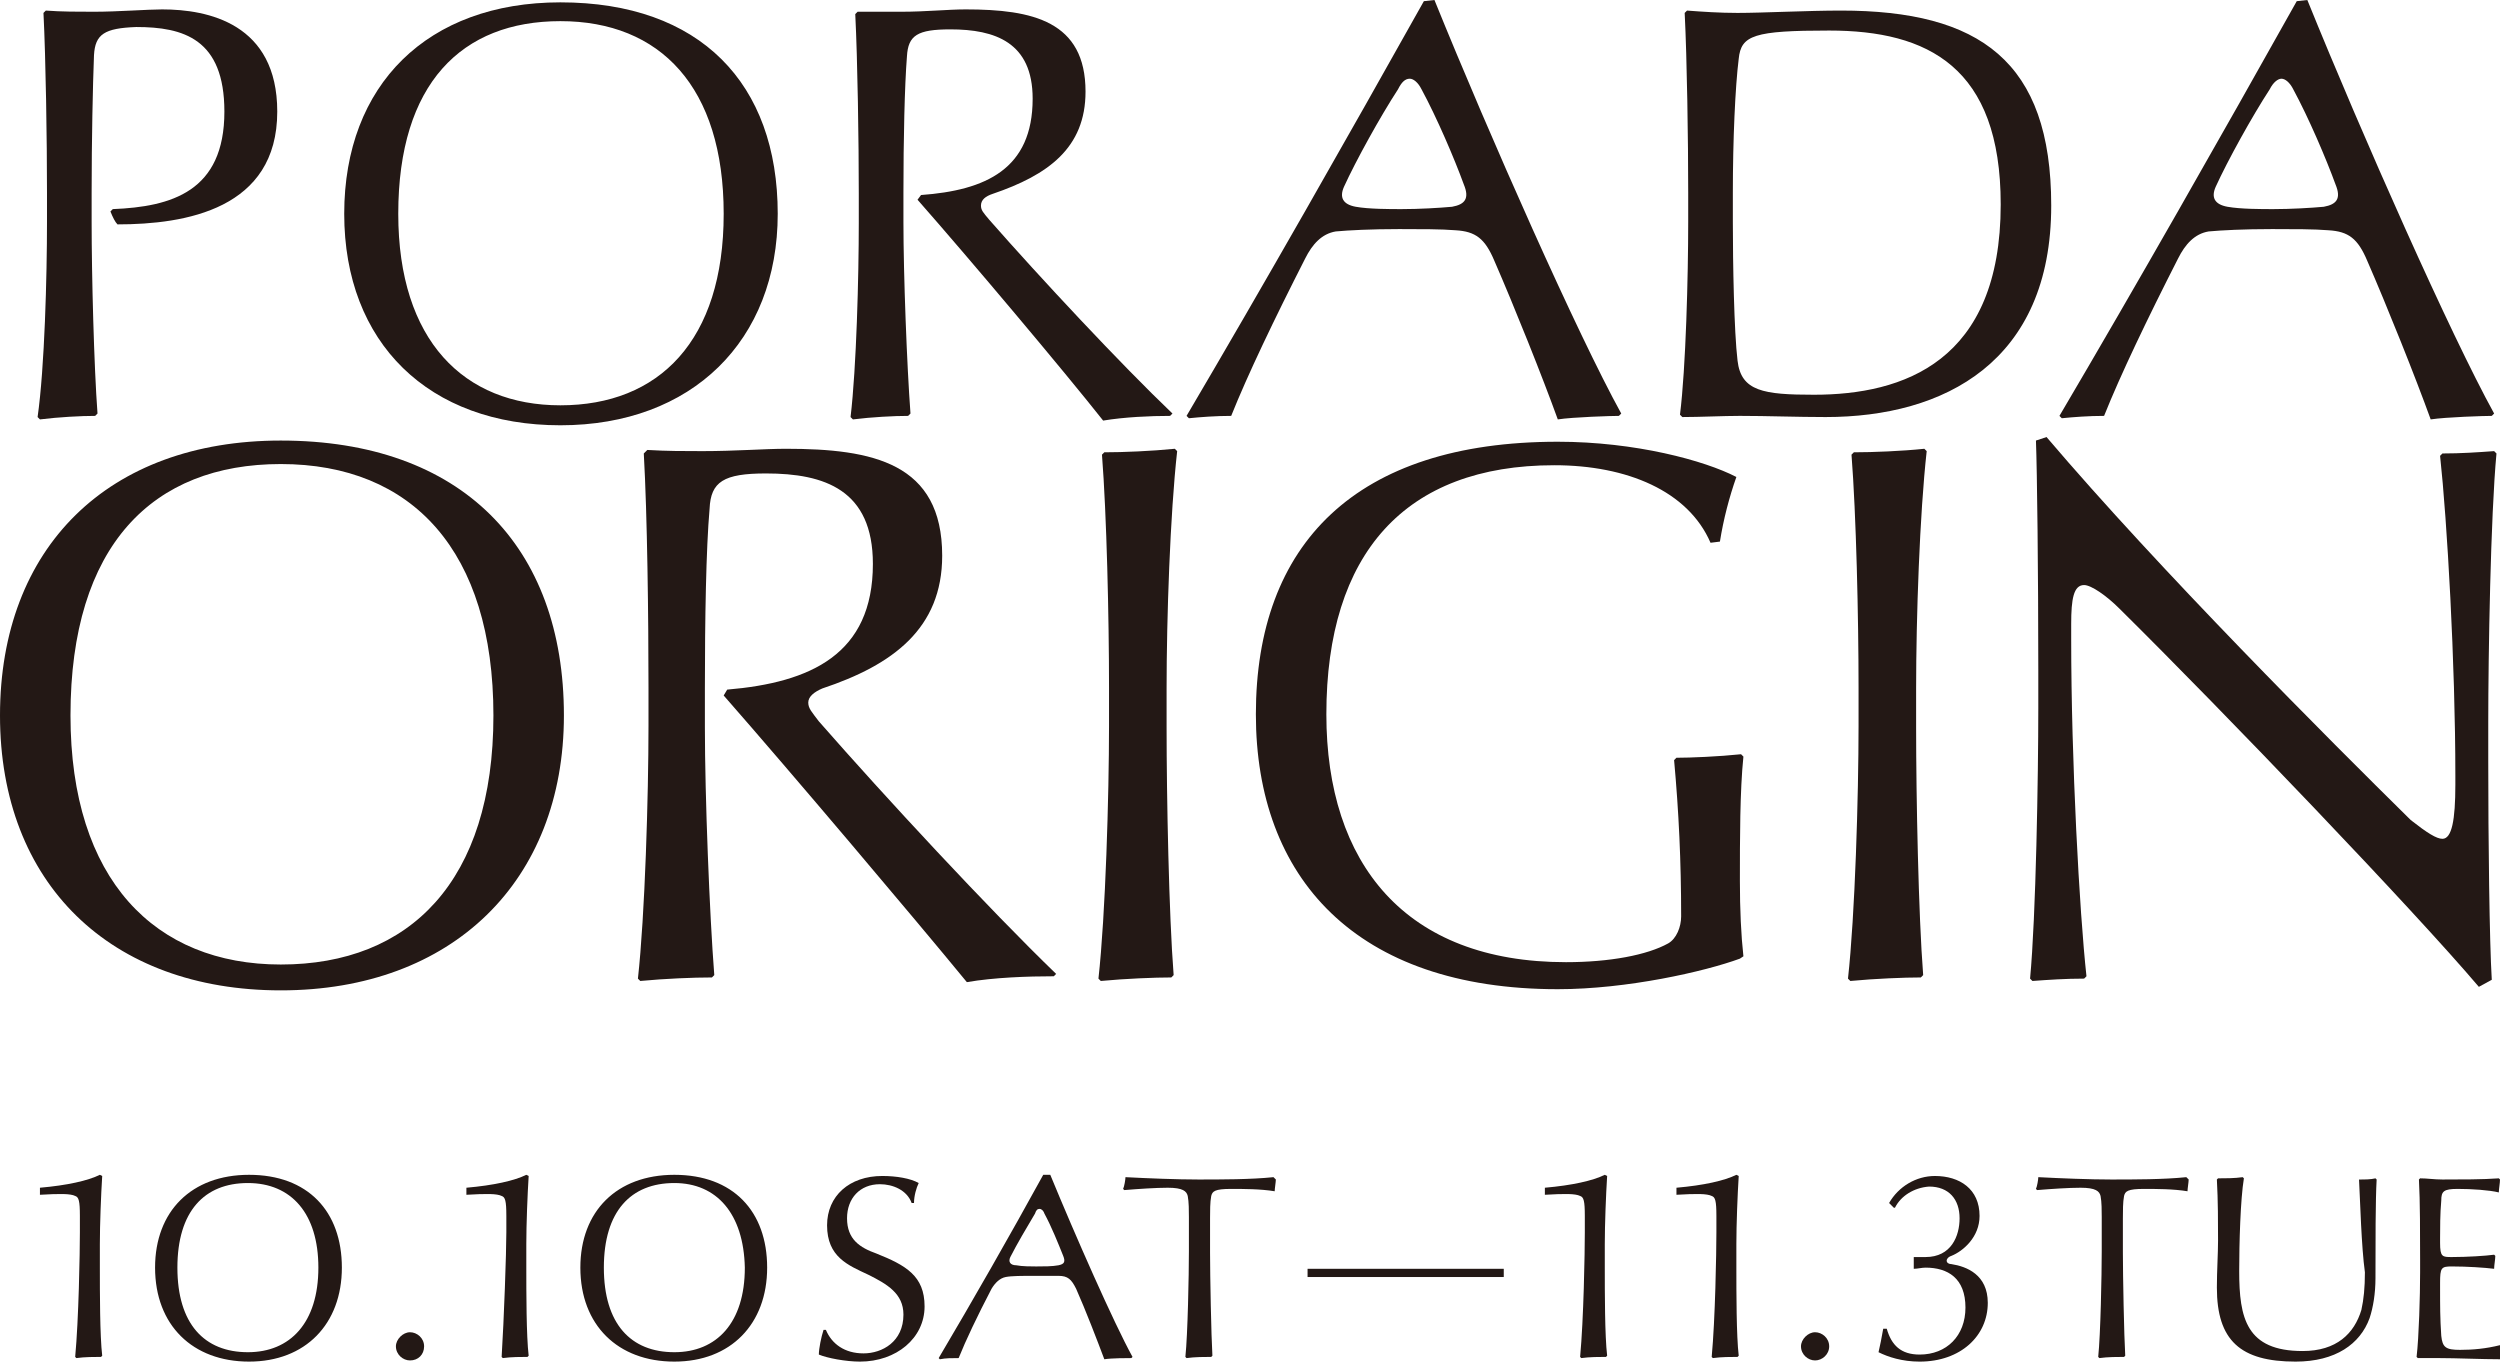 <?xml version="1.0" encoding="utf-8"?>
<!-- Generator: Adobe Illustrator 24.3.0, SVG Export Plug-In . SVG Version: 6.00 Build 0)  -->
<svg version="1.1" id="レイヤー_1" xmlns="http://www.w3.org/2000/svg" xmlns:xlink="http://www.w3.org/1999/xlink" x="0px"
	 y="0px" viewBox="0 0 212.8 116" style="enable-background:new 0 0 212.8 116;" xml:space="preserve">
<style type="text/css">
	.st0{fill:#231815;}
</style>
<g>
	<g>
		<path class="st0" d="M8,4.7c-0.1,2.6-0.2,7.2-0.2,11.7v2.5c0,4.5,0.2,12.3,0.5,16.3l-0.2,0.2c-1.2,0-3.1,0.1-4.7,0.3l-0.2-0.2
			C3.8,31.3,4,23.5,4,18.9v-2.5C4,11.9,3.9,5.1,3.7,1.1l0.2-0.2C5.2,1,6.7,1,8,1c2,0,4.6-0.2,5.8-0.2c3.9,0,9.8,1.2,9.8,8.7
			c0,8.3-7.8,9.6-13.6,9.6c-0.2-0.2-0.4-0.6-0.6-1.1l0.2-0.2c5-0.2,9.5-1.5,9.5-8.3c0-6.2-3.5-7.2-7.5-7.2C8.9,2.4,8.1,2.9,8,4.7z"
			/>
		<path class="st0" d="M47.7,36.2c-11.2,0-18.4-7-18.4-18s7.1-18,18.4-18c11.9,0,18.5,6.9,18.5,18C66.2,29,58.9,36.2,47.7,36.2z
			 M47.7,1.8c-8.4,0-13.8,5.3-13.8,16.4c0,10.8,5.6,16.3,13.8,16.3c8.4,0,13.9-5.5,13.9-16.3C61.6,7.4,56.2,1.8,47.7,1.8z"/>
		<path class="st0" d="M76.9,16.4v2.5c0,4.5,0.3,12.3,0.6,16.3l-0.2,0.2c-1.2,0-3.1,0.1-4.7,0.3l-0.2-0.2c0.5-4.2,0.7-12,0.7-16.5
			v-2.5c0-4.5-0.1-11.3-0.3-15.3l0.2-0.2C74.4,1,75.5,1,76.7,1c2.1,0,4-0.2,5.5-0.2c5.7,0,10.2,1,10.2,7c0,4.8-3.2,7.1-7.9,8.7
			c-0.6,0.2-1,0.5-1,1c0,0.4,0.2,0.6,0.7,1.2c4.3,4.9,11.2,12.3,15.6,16.5l-0.2,0.2c-1.7,0-3.9,0.1-5.7,0.4
			c-3.4-4.3-11.4-13.8-15.8-18.8l0.3-0.4c5.5-0.4,9.5-2.2,9.5-8.2c0-4.8-3.2-5.9-7-5.9c-2.8,0-3.6,0.5-3.7,2.3
			C77,7.3,76.9,11.9,76.9,16.4z"/>
		<path class="st0" d="M122.1,0c4.7,11.6,12.2,28.5,15.9,35.2l-0.2,0.2c-0.6,0-3.9,0.1-5.2,0.3c-1.3-3.6-3.7-9.6-5.4-13.5
			c-0.8-1.9-1.6-2.5-3.3-2.6c-1.2-0.1-3-0.1-4.8-0.1c-2.4,0-4.3,0.1-5.4,0.2c-1.2,0.2-2,1.1-2.6,2.3c-2.6,5.1-4.9,9.9-6.3,13.4
			c-1.3,0-2.6,0.1-3.6,0.2l-0.2-0.2c6.6-11.2,13.7-23.7,20.2-35.3L122.1,0z M115.4,17.6c1.1,0.2,2.9,0.2,3.9,0.2
			c1.5,0,3.2-0.1,4.3-0.2c1.1-0.2,1.5-0.7,1-1.9c-0.8-2.2-2.3-5.7-3.6-8.1c-0.3-0.6-0.7-0.9-1-0.9c-0.4,0-0.7,0.3-1,0.9
			c-1.5,2.3-3.6,6.1-4.6,8.3C114,16.8,114.3,17.4,115.4,17.6z"/>
		<path class="st0" d="M143.7,18.9v-2.5c0-4.5-0.1-11.3-0.3-15.3l0.2-0.2c1.3,0.1,2.8,0.2,4.3,0.2c2.1,0,6-0.2,8.8-0.2
			c11.8,0,17.9,4.3,17.9,16.6c0,13.3-9.1,18-19.2,18c-2.4,0-5-0.1-7.3-0.1c-1.4,0-3.4,0.1-4.9,0.1l-0.2-0.2
			C143.5,31.3,143.7,23.5,143.7,18.9z M147.5,16.4v2.5c0,3.5,0.1,9.3,0.4,11.8c0.3,2.6,2.2,2.9,6.5,2.9c7.6,0,15.9-2.8,15.9-16.2
			c0-11.7-6.2-14.8-14.6-14.8c-6.4,0-7.5,0.4-7.7,2.4C147.7,7.4,147.5,11.9,147.5,16.4z"/>
		<path class="st0" d="M196.4,0c4.7,11.6,12.2,28.5,15.9,35.2l-0.2,0.2c-0.6,0-3.9,0.1-5.2,0.3c-1.3-3.6-3.7-9.6-5.4-13.5
			c-0.8-1.9-1.6-2.5-3.3-2.6c-1.2-0.1-3-0.1-4.8-0.1c-2.4,0-4.3,0.1-5.4,0.2c-1.2,0.2-2,1.1-2.6,2.3c-2.6,5.1-4.9,9.9-6.3,13.4
			c-1.3,0-2.6,0.1-3.6,0.2l-0.2-0.2c6.6-11.2,13.7-23.7,20.2-35.3L196.4,0z M189.6,17.6c1.1,0.2,2.9,0.2,3.9,0.2
			c1.5,0,3.2-0.1,4.3-0.2c1.1-0.2,1.5-0.7,1-1.9c-0.8-2.2-2.3-5.7-3.6-8.1c-0.3-0.6-0.7-0.9-1-0.9s-0.7,0.3-1,0.9
			c-1.5,2.3-3.6,6.1-4.6,8.3C188.2,16.8,188.5,17.4,189.6,17.6z"/>
	</g>
	<g>
		<path class="st0" d="M23.9,84.3C9.4,84.3,0,75.2,0,60.9c0-14.3,9.2-23.4,23.9-23.4c15.4,0,24.1,9,24.1,23.4
			C48,75,38.5,84.3,23.9,84.3z M23.9,39.5C13,39.5,6,46.4,6,60.9c0,14,7.2,21.2,17.9,21.2c11,0,18.1-7.1,18.1-21.2
			C42,46.9,35.1,39.5,23.9,39.5z"/>
		<path class="st0" d="M60,58.6v3.3c0,5.9,0.4,16,0.8,21.1l-0.2,0.2c-1.6,0-4,0.1-6.1,0.3l-0.2-0.2c0.6-5.4,0.9-15.6,0.9-21.5v-3.3
			c0-5.9-0.1-14.6-0.4-19.9l0.3-0.3c1.7,0.1,3.1,0.1,4.7,0.1c2.8,0,5.3-0.2,7.1-0.2c7.4,0,13.3,1.2,13.3,9.1
			c0,6.2-4.2,9.3-10.2,11.3c-0.7,0.3-1.2,0.7-1.2,1.2c0,0.5,0.3,0.8,0.9,1.6c5.6,6.4,14.5,16,20.2,21.5l-0.2,0.2
			c-2.2,0-5.1,0.1-7.4,0.5C77.7,78,67.3,65.7,61.6,59.2l0.3-0.5C69,58.1,74.3,55.7,74.3,48c0-6.3-4.1-7.7-9.1-7.7
			c-3.6,0-4.7,0.7-4.8,3C60.1,46.7,60,52.7,60,58.6z"/>
		<path class="st0" d="M100,38.2l0.2,0.2c-0.6,5.4-0.9,14.2-0.9,20.2v3.3c0,6,0.2,16,0.6,21.1l-0.2,0.2c-1.4,0-3.9,0.1-6,0.3
			l-0.2-0.2c0.6-5.4,0.9-15.6,0.9-21.5v-3.3c0-5.9-0.2-14.7-0.6-19.8l0.2-0.2C95.6,38.5,98,38.4,100,38.2z"/>
		<path class="st0" d="M148.1,81.6c-3,1.1-9.6,2.6-15.5,2.6c-17.2,0-25.7-9.5-25.7-23.4c0-14.5,8.5-23.2,25.7-23.2
			c6.6,0,12.5,1.6,15.2,3c-0.6,1.7-1.1,3.6-1.4,5.5l-0.8,0.1c-1.9-4.4-7.1-6.6-13.3-6.6c-12.7,0-19.4,7.5-19.4,21.2
			c0,12.7,6.7,21.1,20.4,21.1c3.7,0,6.9-0.6,8.7-1.6c0.7-0.4,1.1-1.4,1.1-2.3c0-4.7-0.2-8.9-0.6-13.3l0.2-0.2c1.2,0,3.6-0.1,5.5-0.3
			l0.2,0.2c-0.3,2.9-0.3,7-0.3,10.6c0,2.4,0.1,4.6,0.3,6.4L148.1,81.6z"/>
		<path class="st0" d="M163.8,38.2l0.2,0.2c-0.6,5.4-0.9,14.2-0.9,20.2v3.3c0,6,0.2,16,0.6,21.1l-0.2,0.2c-1.4,0-3.9,0.1-6,0.3
			l-0.2-0.2c0.6-5.4,0.9-15.6,0.9-21.5v-3.3c0-5.9-0.2-14.7-0.6-19.8l0.2-0.2C159.4,38.5,161.9,38.4,163.8,38.2z"/>
		<path class="st0" d="M207.9,71.4c0.8,0,1.1-1.6,1.1-4.6V66c0-9.5-0.7-21.7-1.3-27.2l0.2-0.2c1.6,0,3-0.1,4.4-0.2l0.2,0.2
			c-0.5,5.3-0.7,17.2-0.7,22.9v3.3c0,6.7,0.1,15.3,0.3,18.6l-1.1,0.6c-5.6-6.6-21.7-23.4-30.6-32.2c-1.1-1.1-2.4-2-3-2
			c-0.9,0-1.1,1.2-1.1,3.3v1.3c0,10.4,0.7,23.2,1.3,28.7l-0.2,0.2c-1.6,0-3,0.1-4.4,0.2l-0.2-0.2c0.5-5.3,0.7-17.3,0.7-23v-3.3
			c0-8.3-0.1-16.9-0.2-19.5l0.9-0.3c9.7,11.4,24,25.7,31,32.6C206.6,70.9,207.4,71.4,207.9,71.4z"/>
	</g>
	<g>
		<g>
			<g>
				<path class="st0" d="M6.8,104.9v-1.4c0-1.3-0.1-1.6-0.4-1.7c-0.4-0.2-1.3-0.2-3-0.1v-0.6c2.3-0.2,4.1-0.6,5.1-1.1l0.2,0.1
					c-0.1,1.6-0.2,4.1-0.2,5.8v2c0,2.1,0,5.8,0.2,7.5l-0.1,0.1c-0.5,0-1.4,0-2.1,0.1l-0.1-0.1C6.7,112.3,6.8,106.6,6.8,104.9z"/>
				<path class="st0" d="M21.2,115.9c-4.8,0-8-3.1-8-8c0-4.8,3.1-7.9,8-7.9c5,0,7.9,3.1,7.9,7.9C29.1,112.7,26,115.9,21.2,115.9z
					 M21.1,100.7c-3.7,0-6,2.4-6,7.2c0,4.8,2.3,7.2,6,7.2c3.6,0,6-2.5,6-7.2C27.1,103.3,24.8,100.7,21.1,100.7z"/>
				<path class="st0" d="M34.9,115.8c-0.6,0-1.2-0.5-1.2-1.2c0-0.6,0.6-1.2,1.2-1.2c0.6,0,1.2,0.5,1.2,1.2
					C36.1,115.3,35.6,115.8,34.9,115.8z"/>
				<path class="st0" d="M43.1,104.9v-1.4c0-1.3-0.1-1.6-0.4-1.7c-0.4-0.2-1.3-0.2-3-0.1v-0.6c2.3-0.2,4.1-0.6,5.1-1.1l0.2,0.1
					c-0.1,1.6-0.2,4.1-0.2,5.8v2c0,2.1,0,5.8,0.2,7.5l-0.1,0.1c-0.5,0-1.4,0-2.1,0.1l-0.1-0.1C42.9,112.3,43.1,106.6,43.1,104.9z"/>
				<path class="st0" d="M57.4,115.9c-4.8,0-8-3.1-8-8c0-4.8,3.1-7.9,8-7.9c5,0,7.9,3.1,7.9,7.9C65.3,112.7,62.2,115.9,57.4,115.9z
					 M57.4,100.7c-3.7,0-6,2.4-6,7.2c0,4.8,2.3,7.2,6,7.2c3.6,0,6-2.5,6-7.2C63.3,103.3,61,100.7,57.4,100.7z"/>
				<path class="st0" d="M78.2,100.7c-0.2,0.4-0.4,1.1-0.4,1.7l-0.2,0c-0.4-1.1-1.6-1.6-2.7-1.6c-1.7,0-2.8,1.2-2.8,2.9
					c0,1.8,1.1,2.5,2.5,3c2.5,1,4.1,1.9,4.1,4.5c0,2.7-2.4,4.7-5.5,4.7c-1.2,0-2.8-0.3-3.5-0.6c0-0.5,0.2-1.5,0.4-2.1l0.2,0
					c0.5,1.2,1.6,2,3.2,2c1.6,0,3.4-1,3.4-3.3c0-1.8-1.4-2.6-3-3.4c-1.7-0.8-3.5-1.5-3.5-4.2c0-2.5,1.9-4.2,4.7-4.2
					C76.3,100.1,77.5,100.3,78.2,100.7L78.2,100.7z"/>
				<path class="st0" d="M89.4,100c2.1,5.1,5.4,12.6,7,15.5l-0.1,0.1c-0.3,0-1.7,0-2.3,0.1c-0.6-1.6-1.6-4.2-2.4-6
					c-0.4-0.8-0.7-1.1-1.5-1.1c-0.5,0-1.3,0-2.1,0c-1,0-1.9,0-2.4,0.1c-0.5,0.1-0.9,0.5-1.2,1c-1.2,2.3-2.2,4.4-2.8,5.9
					c-0.6,0-1.1,0-1.6,0.1l-0.1-0.1c2.9-4.9,6.1-10.5,8.9-15.6L89.4,100z M86.5,107.7c0.5,0.1,1.3,0.1,1.7,0.1c0.6,0,1.4,0,1.9-0.1
					c0.5-0.1,0.6-0.3,0.4-0.8c-0.4-1-1-2.5-1.6-3.6c-0.1-0.3-0.3-0.4-0.4-0.4c-0.2,0-0.3,0.1-0.4,0.4c-0.6,1-1.6,2.7-2.1,3.7
					C85.8,107.4,86,107.7,86.5,107.7z"/>
				<path class="st0" d="M108.6,100.4c0,0.2-0.1,0.8-0.1,1c-1.2-0.2-2.7-0.2-3.7-0.2c-1.4,0-1.6,0.2-1.7,0.6
					c-0.1,0.5-0.1,1.3-0.1,1.9v2.9c0,2,0.1,7.1,0.2,8.8l-0.1,0.1c-0.5,0-1.4,0-2.1,0.1l-0.1-0.1c0.2-1.9,0.3-7,0.3-9v-2.9
					c0-0.5,0-1.3-0.1-1.8c-0.1-0.4-0.4-0.7-1.7-0.7c-1,0-2.5,0.1-3.7,0.2l-0.1-0.1c0.1-0.2,0.2-0.8,0.2-1c1.9,0.1,4.4,0.2,6.2,0.2
					c1.9,0,4.5,0,6.4-0.2L108.6,100.4z"/>
				<path class="st0" d="M134.9,104.9v-1.4c0-1.3-0.1-1.6-0.4-1.7c-0.4-0.2-1.3-0.2-3-0.1v-0.6c2.3-0.2,4.1-0.6,5.1-1.1l0.2,0.1
					c-0.1,1.6-0.2,4.1-0.2,5.8v2c0,2.1,0,5.8,0.2,7.5l-0.1,0.1c-0.5,0-1.4,0-2.1,0.1l-0.1-0.1C134.8,112.3,134.9,106.6,134.9,104.9z
					"/>
				<path class="st0" d="M146.1,104.9v-1.4c0-1.3-0.1-1.6-0.4-1.7c-0.4-0.2-1.3-0.2-3-0.1v-0.6c2.3-0.2,4.1-0.6,5.1-1.1l0.2,0.1
					c-0.1,1.6-0.2,4.1-0.2,5.8v2c0,2.1,0,5.8,0.2,7.5l-0.1,0.1c-0.5,0-1.4,0-2.1,0.1l-0.1-0.1C146,112.3,146.1,106.6,146.1,104.9z"
					/>
				<path class="st0" d="M154.5,115.8c-0.6,0-1.2-0.5-1.2-1.2c0-0.6,0.6-1.2,1.2-1.2s1.2,0.5,1.2,1.2
					C155.7,115.3,155.1,115.8,154.5,115.8z"/>
				<path class="st0" d="M161.3,102.8h-0.1l-0.4-0.4c0.8-1.4,2.3-2.3,3.9-2.3c2.1,0,3.8,1.1,3.8,3.4c0,1.8-1.4,3-2.4,3.4
					c-0.3,0.1-0.4,0.3-0.4,0.4c0,0.2,0.2,0.3,0.4,0.3c1.3,0.2,3.1,0.9,3.1,3.3c0,2.8-2.3,5-5.8,5c-1.5,0-2.7-0.4-3.5-0.8
					c0.1-0.4,0.3-1.4,0.4-2l0.3,0c0.4,1.4,1.2,2.2,2.8,2.2c2.3,0,3.9-1.6,3.9-4c0-2.5-1.5-3.4-3.4-3.4c-0.3,0-0.7,0.1-1,0.1
					c0-0.2,0-0.4,0-0.5c0-0.1,0-0.3,0-0.5c0.2,0,0.7,0,1,0c2.2,0,2.9-1.8,2.9-3.3c0-1.6-0.9-2.7-2.6-2.7
					C162.9,101.1,161.8,101.8,161.3,102.8z"/>
				<path class="st0" d="M186.3,100.4c0,0.2-0.1,0.8-0.1,1c-1.2-0.2-2.7-0.2-3.7-0.2c-1.4,0-1.6,0.2-1.7,0.6
					c-0.1,0.5-0.1,1.3-0.1,1.9v2.9c0,2,0.1,7.1,0.2,8.8l-0.1,0.1c-0.5,0-1.4,0-2.1,0.1l-0.1-0.1c0.2-1.9,0.3-7,0.3-9v-2.9
					c0-0.5,0-1.3-0.1-1.8c-0.1-0.4-0.4-0.7-1.7-0.7c-1,0-2.5,0.1-3.7,0.2l-0.1-0.1c0.1-0.2,0.2-0.8,0.2-1c1.9,0.1,4.4,0.2,6.2,0.2
					c1.9,0,4.5,0,6.4-0.2L186.3,100.4z"/>
				<path class="st0" d="M200.8,100.4c0.5,0,1,0,1.4-0.1l0.1,0.1c-0.1,1.7-0.1,5.4-0.1,8.4c0,1.3-0.2,2.5-0.5,3.4
					c-0.8,2.2-2.9,3.7-6.3,3.7c-4.7,0-6.7-1.8-6.7-6.3c0-1.4,0.1-2.9,0.1-4c0-1.5,0-3.4-0.1-5.2l0.1-0.1c0.6,0,1.4,0,2.1-0.1
					l0.1,0.1c-0.3,1.8-0.4,5.6-0.4,7.9c0,4,0.6,6.8,5.4,6.8c2.9,0,4.4-1.5,5-3.5c0.2-0.9,0.3-1.9,0.3-3.2
					C201,106.1,200.9,102.3,200.8,100.4L200.8,100.4z"/>
				<path class="st0" d="M206,108.3v-1.1c0-2,0-5-0.1-6.8l0.1-0.1c0.6,0,1.2,0.1,1.9,0.1c1.5,0,3.5,0,4.8-0.1l0.1,0.1
					c0,0.3-0.1,0.8-0.1,1.1c-0.8-0.2-2.3-0.3-3.5-0.3c-1.2,0-1.4,0.2-1.4,1c-0.1,1.1-0.1,2.4-0.1,3.2v0.4c0,1.2,0.2,1.2,1,1.2
					c1.3,0,2.9-0.1,3.6-0.2l0.1,0.1c0,0.3-0.1,0.8-0.1,1.1c-0.8-0.1-2.3-0.2-3.6-0.2c-0.9,0-1,0.1-1,1.4v0.4c0,1.6,0,2.6,0.1,4.1
					c0.1,1,0.4,1.2,1.6,1.2c1.1,0,2.2-0.1,3.4-0.4l0.1,0.1c0,0.3-0.1,0.8-0.1,1.1c-1.6,0-3.7-0.1-5.2-0.1c-0.7,0-1.2,0-1.8,0
					l-0.1-0.1C205.9,113.8,206,110.3,206,108.3z"/>
			</g>
		</g>
		<rect x="111.3" y="108" class="st0" width="16.7" height="0.7"/>
	</g>
</g>
</svg>

